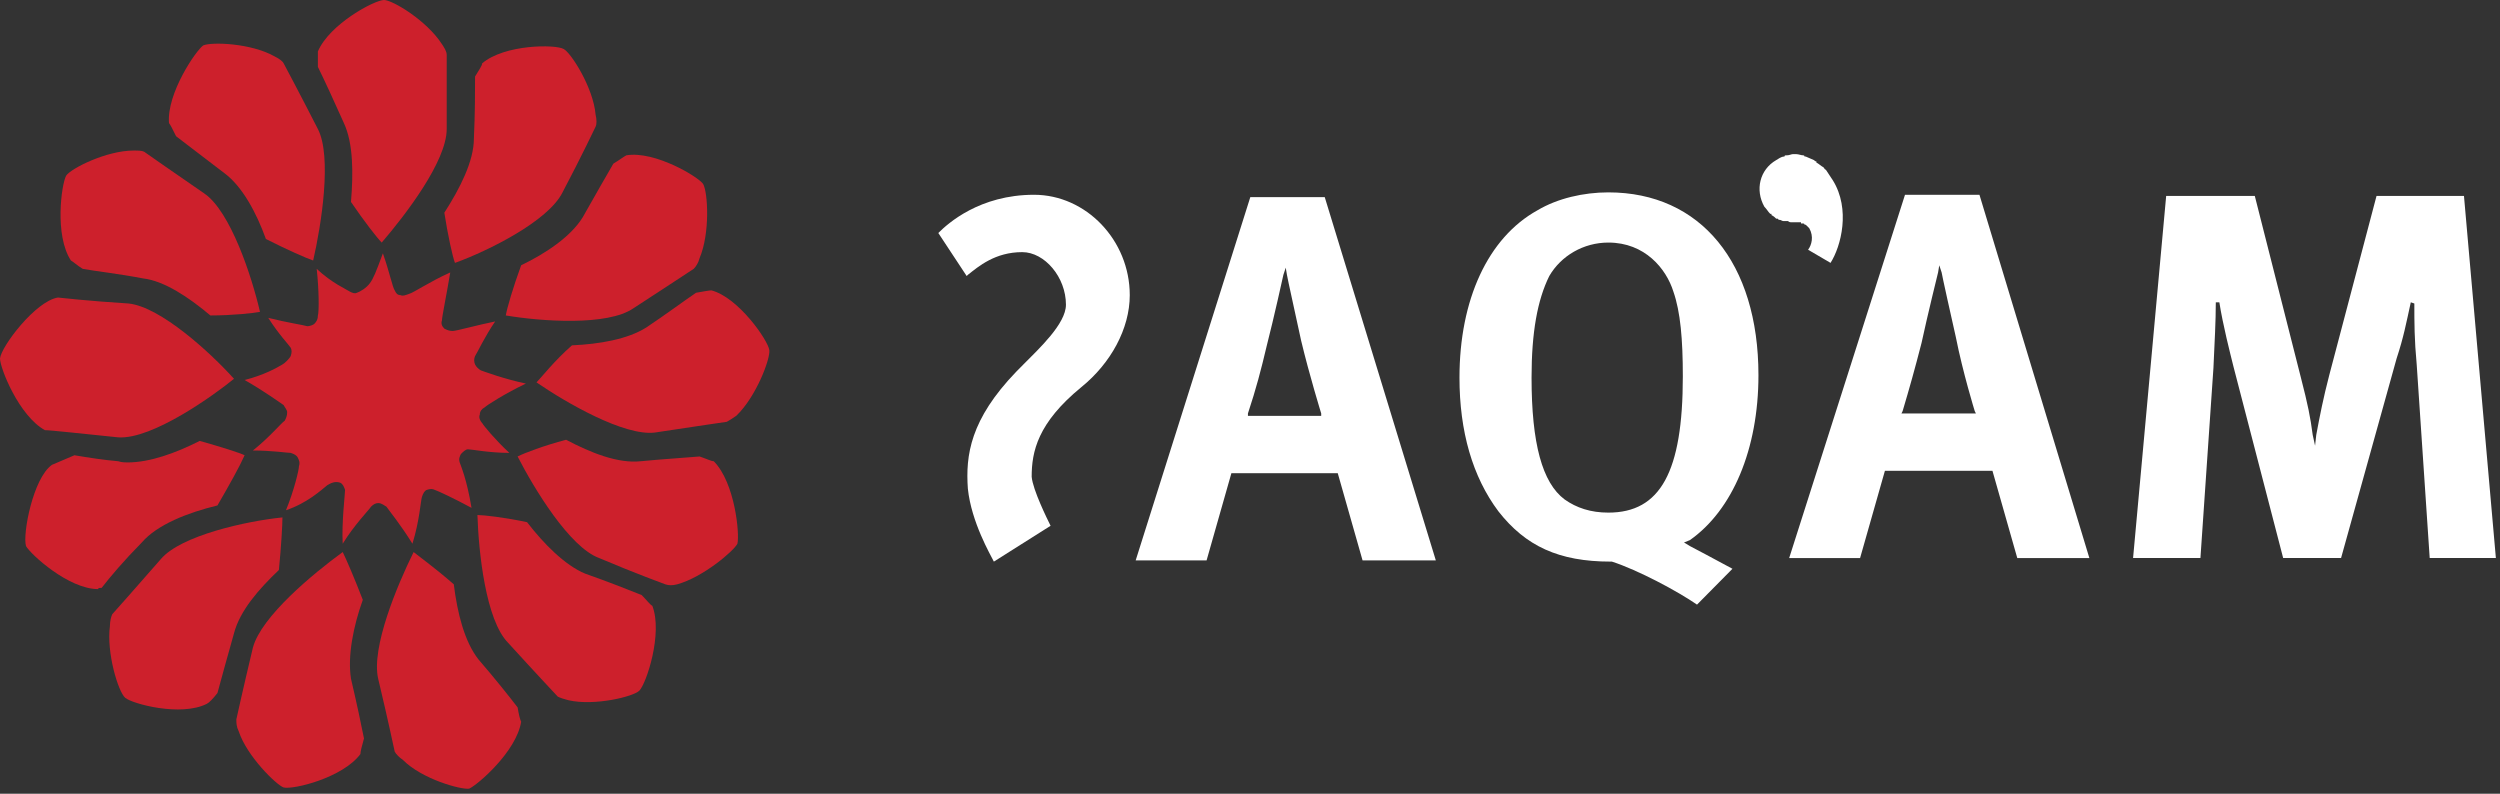 <svg xmlns="http://www.w3.org/2000/svg" xmlns:xlink="http://www.w3.org/1999/xlink" width="463px" height="147px"><rect width="100%" height="100%" fill="#333333" stroke="none"/><g style=""><path d="M191.504,36.072 C181.436,36.072,175.527,41.384,173.776,43.154 L179.029,51.121 C179.248,50.9,179.248,50.9,179.248,50.9 C181.218,49.35,184.281,46.695,189.315,46.695 C193.474,46.695,197.413,51.342,197.413,56.432 C197.413,59.973,192.379,64.62,189.534,67.497 C189.097,67.94,188.659,68.382,188.221,68.825 C179.685,77.677,178.81,84.316,179.248,90.512 C179.904,96.709,183.406,102.684,184.063,104.012 L194.568,97.373 C193.912,96.045,191.285,90.734,191.066,88.299 C191.066,83.652,192.16,78.341,200.258,71.702 C205.73,67.276,209.232,60.858,209.232,54.662 C209.232,44.482,201.134,36.072,191.504,36.072 Z " style="fill: rgba(255, 255, 255, 1); stroke-width: 0px; stroke: rgba(0, 0, 0, 1); " fill="#feffff" stroke="#000000" stroke-width="0"></path><path d="M231.556,36.514 L210.326,103.79 L223.458,103.79 L228.054,87.635 L247.751,87.635 L252.348,103.79 L265.917,103.79 L245.344,36.514 Z M231.118,77.013 L231.118,76.57 C232.65,71.923,233.525,68.603,234.62,63.956 C235.933,58.866,237.684,50.899,237.684,50.899 L238.121,49.571 L238.34,50.899 C238.34,51.12,240.31,59.973,240.967,63.071 C242.499,69.488,244.687,76.57,244.687,76.57 L244.687,77.013 Z " style="fill: rgba(255, 255, 255, 1); stroke-width: 0px; stroke: rgba(0, 0, 0, 1); " fill="#feffff" stroke="#000000" stroke-width="0"></path><path d="M352.806,36.072 L331.356,103.348 L344.489,103.348 L349.085,87.193 L369.002,87.193 L373.598,103.348 L386.949,103.348 L366.594,36.072 Z M352.15,76.57 L352.368,76.128 C353.681,71.702,354.556,68.604,355.869,63.514 C356.964,58.424,358.933,50.457,358.933,50.457 L359.151,49.129 L359.59,50.457 C359.59,50.678,361.559,59.53,362.216,62.407 C363.529,69.046,365.719,76.128,365.719,76.128 L365.937,76.57 Z " style="fill: rgba(255, 255, 255, 1); stroke-width: 0px; stroke: rgba(0, 0, 0, 1); " fill="#feffff" stroke="#000000" stroke-width="0"></path><path d="M456.327,36.29 L440.132,36.29 L431.376,69.485 C430.283,73.69,429.627,77.01,428.97,80.55 L428.75,82.542 L428.314,80.55 C427.875,77.231,427.437,75.018,426.124,69.928 L417.589,36.29 L401.175,36.29 L395.046,103.345 L407.52,103.345 L409.928,68.158 C410.149,63.289,410.367,59.527,410.367,55.986 L411.023,55.986 C411.68,60.191,412.993,65.281,413.649,67.936 L422.841,103.345 L433.566,103.345 L443.853,66.387 C445.166,62.404,445.602,59.969,446.479,55.986 L447.136,56.207 C447.136,59.748,447.136,62.846,447.572,67.494 L449.98,103.345 L462.236,103.345 L456.327,36.29 Z " style="fill: rgba(255, 255, 255, 1); stroke-width: 0px; stroke: rgba(0, 0, 0, 1); " fill="#feffff" stroke="#000000" stroke-width="0"></path><path d="M331.138,40.94 C331.356,41.162,331.577,41.162,331.795,41.162 L332.013,41.162 C332.233,41.162,332.233,41.162,332.451,41.162 L332.669,41.162 C332.669,41.162,332.89,41.162,333.108,41.162 C333.108,41.162,333.326,41.162,333.546,41.162 L333.546,41.383 C333.764,41.383,333.764,41.383,333.764,41.383 C333.982,41.383,334.203,41.383,334.203,41.604 C334.421,41.604,334.421,41.604,334.639,41.826 C334.639,41.826,334.859,42.047,335.077,42.268 C335.952,43.817,335.516,45.367,334.859,46.252 L339.016,48.686 C340.986,45.588,342.738,38.727,339.455,33.416 C339.016,32.752,338.578,32.088,338.142,31.424 C337.921,31.424,337.921,31.203,337.703,30.982 C337.265,30.761,336.829,30.318,336.39,30.097 L336.39,29.875 C336.172,29.875,336.172,29.875,335.952,29.654 C335.516,29.433,334.859,29.211,334.421,28.99 L334.203,28.99 C334.203,28.99,334.203,28.769,333.982,28.769 C333.546,28.769,333.108,28.548,332.669,28.548 C332.451,28.548,332.451,28.548,332.233,28.548 L332.013,28.548 C331.795,28.548,331.356,28.769,330.92,28.769 L330.699,28.769 C330.699,28.769,330.481,28.769,330.481,28.99 C329.825,28.99,329.386,29.433,328.95,29.654 C325.886,31.424,325.009,35.187,326.76,38.285 C327.199,38.727,327.417,39.17,327.855,39.613 C327.855,39.613,327.855,39.613,328.073,39.613 C328.073,39.834,328.073,39.834,328.073,39.834 C328.512,40.055,328.73,40.277,328.95,40.498 L329.168,40.498 C329.168,40.498,329.386,40.498,329.386,40.719 L329.607,40.719 C329.825,40.719,330.043,40.94,330.263,40.94 L330.481,40.94 C330.699,40.94,330.699,40.94,330.92,40.94 L331.138,40.94 Z " style="fill: rgba(255, 255, 255, 1); stroke-width: 0px; stroke: rgba(0, 0, 0, 1); " fill="#feffff" stroke="#000000" stroke-width="0"></path><path d="M325.665,69.487 C325.665,48.685,314.942,35.628,297.87,35.628 C293.274,35.628,288.46,36.734,284.739,38.947 C275.547,44.037,270.295,55.545,270.295,69.93 C270.295,79.888,272.701,88.298,277.517,94.715 C282.551,101.133,288.678,104.01,298.308,104.01 L298.526,104.01 C303.343,105.559,310.783,109.542,314.286,111.977 L320.851,105.338 C318.443,104.01,312.973,101.133,312.973,101.133 L311.878,100.469 L312.973,100.026 C320.851,94.494,325.665,83.208,325.665,69.487 Z M297.87,94.937 C294.587,94.937,291.961,94.051,289.773,92.502 C285.614,89.404,283.644,82.101,283.644,69.93 C283.644,61.52,284.739,55.545,286.927,51.119 C289.117,47.357,293.274,44.923,297.87,44.923 C304.656,44.923,308.595,49.791,309.908,53.996 C311.221,57.758,311.66,62.848,311.66,69.708 C311.66,87.412,307.5,94.937,297.87,94.937 Z " style="fill: rgba(255, 255, 255, 1); stroke-width: 0px; stroke: rgba(0, 0, 0, 1); " fill="#feffff" stroke="#000000" stroke-width="0"></path><path d="M87.982,67.498 C87.763,67.055,87.763,66.391,87.982,65.949 C88.42,65.285,89.733,62.408,91.703,59.531 C88.42,60.195,84.481,61.301,83.824,61.301 C83.167,61.301,82.73,61.08,82.292,60.859 C81.854,60.416,81.636,59.974,81.854,59.31 C81.854,58.646,82.73,54.441,83.386,50.458 C79.447,52.228,76.602,54.22,75.726,54.441 C75.07,54.662,74.632,54.884,74.194,54.662 C73.538,54.662,73.319,54.22,73.1,53.777 C72.662,53.113,72.224,50.679,70.911,46.917 C69.598,50.458,69.16,51.564,68.504,52.449 C67.847,53.335,66.753,53.998,66.096,54.22 C65.659,54.441,65.221,54.22,64.783,53.998 C64.126,53.556,61.5,52.449,58.655,49.794 C59.093,53.777,59.093,57.761,58.874,58.424 C58.874,59.088,58.655,59.531,58.217,59.974 C57.998,60.195,57.342,60.416,56.904,60.416 C56.247,60.195,53.183,59.752,49.681,58.867 C51.651,61.965,53.402,63.736,53.84,64.4 C54.059,64.842,54.059,65.285,53.84,65.949 C53.621,66.391,52.746,67.277,52.308,67.498 C51.214,68.162,48.806,69.49,45.304,70.375 C48.806,72.367,51.87,74.58,52.527,75.022 C52.746,75.465,53.183,75.907,53.183,76.35 C53.183,77.014,52.964,77.457,52.746,77.899 C52.089,78.342,49.9,80.997,46.836,83.432 C50.338,83.432,53.183,83.874,53.84,83.874 C54.497,84.096,54.934,84.317,55.153,84.76 C55.372,85.202,55.591,85.645,55.372,86.309 C55.372,86.973,54.497,90.735,52.964,94.497 C56.904,93.169,59.53,90.735,60.625,89.849 C61.719,89.186,62.376,89.186,63.032,89.407 C63.47,89.628,63.689,90.071,63.908,90.735 C63.908,91.399,63.251,96.931,63.47,100.693 C65.659,97.152,68.285,94.497,68.722,93.833 C69.16,93.39,69.598,93.169,70.036,93.169 C70.692,93.169,71.13,93.612,71.568,93.833 C72.005,94.497,74.194,97.152,76.383,100.693 C77.696,96.488,77.915,92.726,78.134,92.062 C78.353,91.399,78.571,90.956,79.009,90.735 C79.666,90.513,80.103,90.513,80.541,90.735 C81.198,90.956,84.043,92.284,87.326,94.054 C86.45,88.743,85.356,86.309,85.137,85.645 C84.918,84.981,85.137,84.538,85.356,84.096 C85.794,83.653,86.232,83.21,86.669,83.21 C87.326,83.21,90.609,83.874,94.329,83.874 C91.703,81.44,89.515,78.784,89.296,78.342 C88.858,77.899,88.639,77.235,88.858,76.793 C88.858,76.129,89.296,75.686,89.733,75.465 C90.171,75.022,93.673,72.809,97.394,71.039 C93.235,70.154,89.733,68.826,89.077,68.604 C88.639,68.383,88.201,67.941,87.982,67.498 Z " style="fill: rgba(205, 32, 44, 1); stroke-width: 0px; stroke: rgba(0, 0, 0, 1); " fill="#cd202c" stroke="#000000" stroke-width="0"></path><path d="M38.958,58.422 C43.116,58.422,47.056,57.98,48.15,57.758 C46.618,51.119,42.678,39.169,37.863,35.849 C31.735,31.645,26.701,28.104,26.701,28.104 C26.264,27.883,25.607,27.883,24.732,27.883 C19.698,27.883,13.132,31.202,12.256,32.53 C11.381,34.079,10.068,43.595,13.132,48.242 C13.57,48.464,14.226,49.128,15.32,49.791 C17.728,50.234,21.886,50.677,26.482,51.562 C30.422,52.004,35.018,55.103,38.958,58.422 Z " style="fill: rgba(205, 32, 44, 1); stroke-width: 0px; stroke: rgba(0, 0, 0, 1); " fill="#cd202c" stroke="#000000" stroke-width="0"></path><path d="M23.856,56.211 C16.634,55.768,10.724,55.104,10.724,55.104 C6.566,55.768,0.219,64.177,0,66.39 C0,68.161,3.502,77.013,8.317,79.668 C9.411,79.668,15.32,80.332,21.886,80.996 C28.233,81.439,39.833,73.029,43.335,70.153 C38.958,65.284,29.765,56.874,23.856,56.211 Z " style="fill: rgba(205, 32, 44, 1); stroke-width: 0px; stroke: rgba(0, 0, 0, 1); " fill="#cd202c" stroke="#000000" stroke-width="0"></path><path d="M49.244,44.261 C53.183,46.252,56.685,47.801,57.998,48.244 C59.53,41.605,61.5,28.991,58.874,23.901 C55.372,17.041,52.527,11.729,52.527,11.729 C52.308,11.287,51.651,10.844,50.776,10.402 C46.399,7.967,39.176,7.746,37.644,8.41 C36.331,9.295,30.859,17.262,31.297,22.794 C31.516,23.016,31.954,23.901,32.61,25.229 C34.58,26.778,37.863,29.212,41.584,32.089 C44.866,34.523,47.493,39.392,49.244,44.261 Z " style="fill: rgba(205, 32, 44, 1); stroke-width: 0px; stroke: rgba(0, 0, 0, 1); " fill="#cd202c" stroke="#000000" stroke-width="0"></path><path d="M65.002,37.4 C67.41,40.941,69.817,44.039,70.693,44.924 C75.07,39.834,82.73,29.876,82.73,23.901 C82.73,16.376,82.73,10.18,82.73,10.18 C82.73,9.516,82.292,8.852,81.855,8.188 C79.009,3.762,72.662,0,71.13,0 C69.38,0,61.063,4.426,58.874,9.516 C58.874,9.959,58.874,11.065,58.874,12.393 C59.968,14.606,61.719,18.368,63.689,22.794 C65.44,26.556,65.44,32.089,65.002,37.4 Z " style="fill: rgba(205, 32, 44, 1); stroke-width: 0px; stroke: rgba(0, 0, 0, 1); " fill="#cd202c" stroke="#000000" stroke-width="0"></path><path d="M82.292,39.394 C82.949,43.599,83.824,47.582,84.262,48.689 C90.39,46.476,101.552,40.943,104.178,35.632 C107.68,28.993,110.306,23.461,110.306,23.461 C110.525,23.018,110.525,22.133,110.306,21.248 C109.869,16.158,105.71,9.74,104.397,9.076 C102.865,8.191,93.454,8.191,89.296,11.732 C89.296,12.174,88.639,13.059,87.982,14.166 C87.982,16.822,87.982,21.026,87.764,25.674 C87.764,29.878,85.137,34.968,82.292,39.394 Z " style="fill: rgba(205, 32, 44, 1); stroke-width: 0px; stroke: rgba(0, 0, 0, 1); " fill="#cd202c" stroke="#000000" stroke-width="0"></path><path d="M96.518,49.127 C94.986,53.332,93.892,57.094,93.673,58.421 C100.238,59.528,112.495,60.413,117.31,57.094 C123.438,53.11,128.472,49.791,128.472,49.791 C128.909,49.348,129.347,48.684,129.566,47.799 C131.536,43.152,131.098,35.627,130.223,34.078 C129.347,32.751,121.249,27.882,115.997,28.767 C115.559,28.988,114.683,29.652,113.589,30.316 C112.276,32.529,110.306,36.07,107.899,40.275 C105.71,43.816,101.114,46.914,96.518,49.127 Z " style="fill: rgba(205, 32, 44, 1); stroke-width: 0px; stroke: rgba(0, 0, 0, 1); " fill="#cd202c" stroke="#000000" stroke-width="0"></path><path d="M105.929,63.957 C102.646,66.834,100.239,69.932,99.363,70.817 C104.835,74.579,115.559,80.776,121.249,80.112 C128.472,79.005,134.6,78.12,134.6,78.12 C135.038,77.899,135.694,77.456,136.351,77.013 C140.072,73.473,142.698,66.391,142.479,64.842 C142.26,63.071,136.789,55.105,131.755,53.777 C131.317,53.777,130.223,53.998,128.91,54.219 C126.94,55.547,123.657,57.982,119.717,60.637 C116.216,62.85,110.963,63.735,105.929,63.957 Z " style="fill: rgba(205, 32, 44, 1); stroke-width: 0px; stroke: rgba(0, 0, 0, 1); " fill="#cd202c" stroke="#000000" stroke-width="0"></path><path d="M104.835,81.442 C100.676,82.548,97.175,83.876,95.861,84.54 C98.925,90.515,105.491,101.359,110.963,103.35 C117.747,106.227,123.219,108.219,123.219,108.219 C123.876,108.44,124.532,108.44,125.408,108.219 C130.223,106.891,135.913,102.022,136.57,100.695 C137.007,98.924,136.132,89.408,132.192,85.425 C131.755,85.425,130.879,84.982,129.566,84.54 C127.158,84.761,123.219,84.982,118.623,85.425 C114.464,85.868,109.431,83.876,104.835,81.442 Z " style="fill: rgba(205, 32, 44, 1); stroke-width: 0px; stroke: rgba(0, 0, 0, 1); " fill="#cd202c" stroke="#000000" stroke-width="0"></path><path d="M97.613,96.708 C93.454,95.823,89.515,95.38,88.42,95.38 C88.639,102.241,89.952,114.855,94.111,119.06 C99.145,124.592,103.303,129.018,103.303,129.018 C103.741,129.239,104.397,129.461,105.273,129.682 C110.088,130.788,117.31,129.018,118.404,127.912 C119.718,126.584,122.782,117.289,120.812,112.199 C120.374,111.978,119.718,111.093,118.842,110.208 C116.654,109.322,112.714,107.773,108.337,106.224 C104.616,104.675,100.677,100.692,97.613,96.708 Z " style="fill: rgba(205, 32, 44, 1); stroke-width: 0px; stroke: rgba(0, 0, 0, 1); " fill="#cd202c" stroke="#000000" stroke-width="0"></path><path d="M84.043,108.217 C80.76,105.34,77.696,103.127,76.602,102.241 C73.538,108.438,68.723,119.946,70.036,125.699 C71.787,133.002,73.1,139.199,73.1,139.199 C73.319,139.642,73.976,140.305,74.632,140.748 C78.134,144.289,85.356,146.281,86.888,146.059 C88.421,145.395,95.643,139.199,96.518,133.666 C96.3,133.224,96.08,132.339,95.862,131.011 C94.33,129.019,91.703,125.699,88.639,122.159 C86.013,118.839,84.7,113.528,84.043,108.217 Z " style="fill: rgba(205, 32, 44, 1); stroke-width: 0px; stroke: rgba(0, 0, 0, 1); " fill="#cd202c" stroke="#000000" stroke-width="0"></path><path d="M67.191,111.093 C65.659,107.11,64.127,103.569,63.47,102.241 C57.999,106.225,48.369,114.192,46.837,119.946 C45.086,127.249,43.773,133.224,43.773,133.224 C43.773,133.888,43.773,134.552,44.21,135.437 C45.742,140.084,51.214,145.395,52.527,145.838 C54.278,146.281,63.47,144.068,66.753,139.642 C66.753,139.199,66.972,138.314,67.41,136.765 C66.972,134.552,66.097,130.347,65.002,125.699 C64.345,121.495,65.44,115.962,67.191,111.093 Z " style="fill: rgba(205, 32, 44, 1); stroke-width: 0px; stroke: rgba(0, 0, 0, 1); " fill="#cd202c" stroke="#000000" stroke-width="0"></path><path d="M51.651,105.562 C52.089,101.136,52.308,97.153,52.308,95.825 C45.742,96.489,33.486,99.144,29.765,103.57 C24.95,109.103,20.792,113.75,20.792,113.75 C20.573,114.193,20.354,115.078,20.354,115.963 C19.697,120.832,21.886,128.135,23.199,129.241 C24.512,130.348,33.486,132.782,38.301,130.348 C38.739,130.127,39.395,129.463,40.27,128.356 C40.927,125.922,42.021,121.938,43.335,117.291 C44.429,113.086,47.931,109.103,51.651,105.562 Z " style="fill: rgba(205, 32, 44, 1); stroke-width: 0px; stroke: rgba(0, 0, 0, 1); " fill="#cd202c" stroke="#000000" stroke-width="0"></path><path d="M40.271,93.608 C42.459,89.846,44.429,86.305,45.304,84.314 C44.429,83.871,40.927,82.765,36.988,81.658 C32.611,83.871,27.796,85.642,23.637,85.642 C23.199,85.642,22.543,85.642,21.886,85.42 C19.26,85.199,16.415,84.756,13.788,84.314 C11.162,85.42,9.63,86.084,9.63,86.084 C6.128,88.518,4.158,98.92,4.815,101.133 C5.69,102.682,12.694,109.1,18.166,109.1 C18.166,108.878,18.384,108.878,18.822,108.878 C20.354,106.886,22.981,103.788,26.263,100.469 C29.109,97.149,34.799,94.936,40.271,93.608 Z " style="fill: rgba(205, 32, 44, 1); stroke-width: 0px; stroke: rgba(0, 0, 0, 1); " fill="#cd202c" stroke="#000000" stroke-width="0"></path></g></svg>